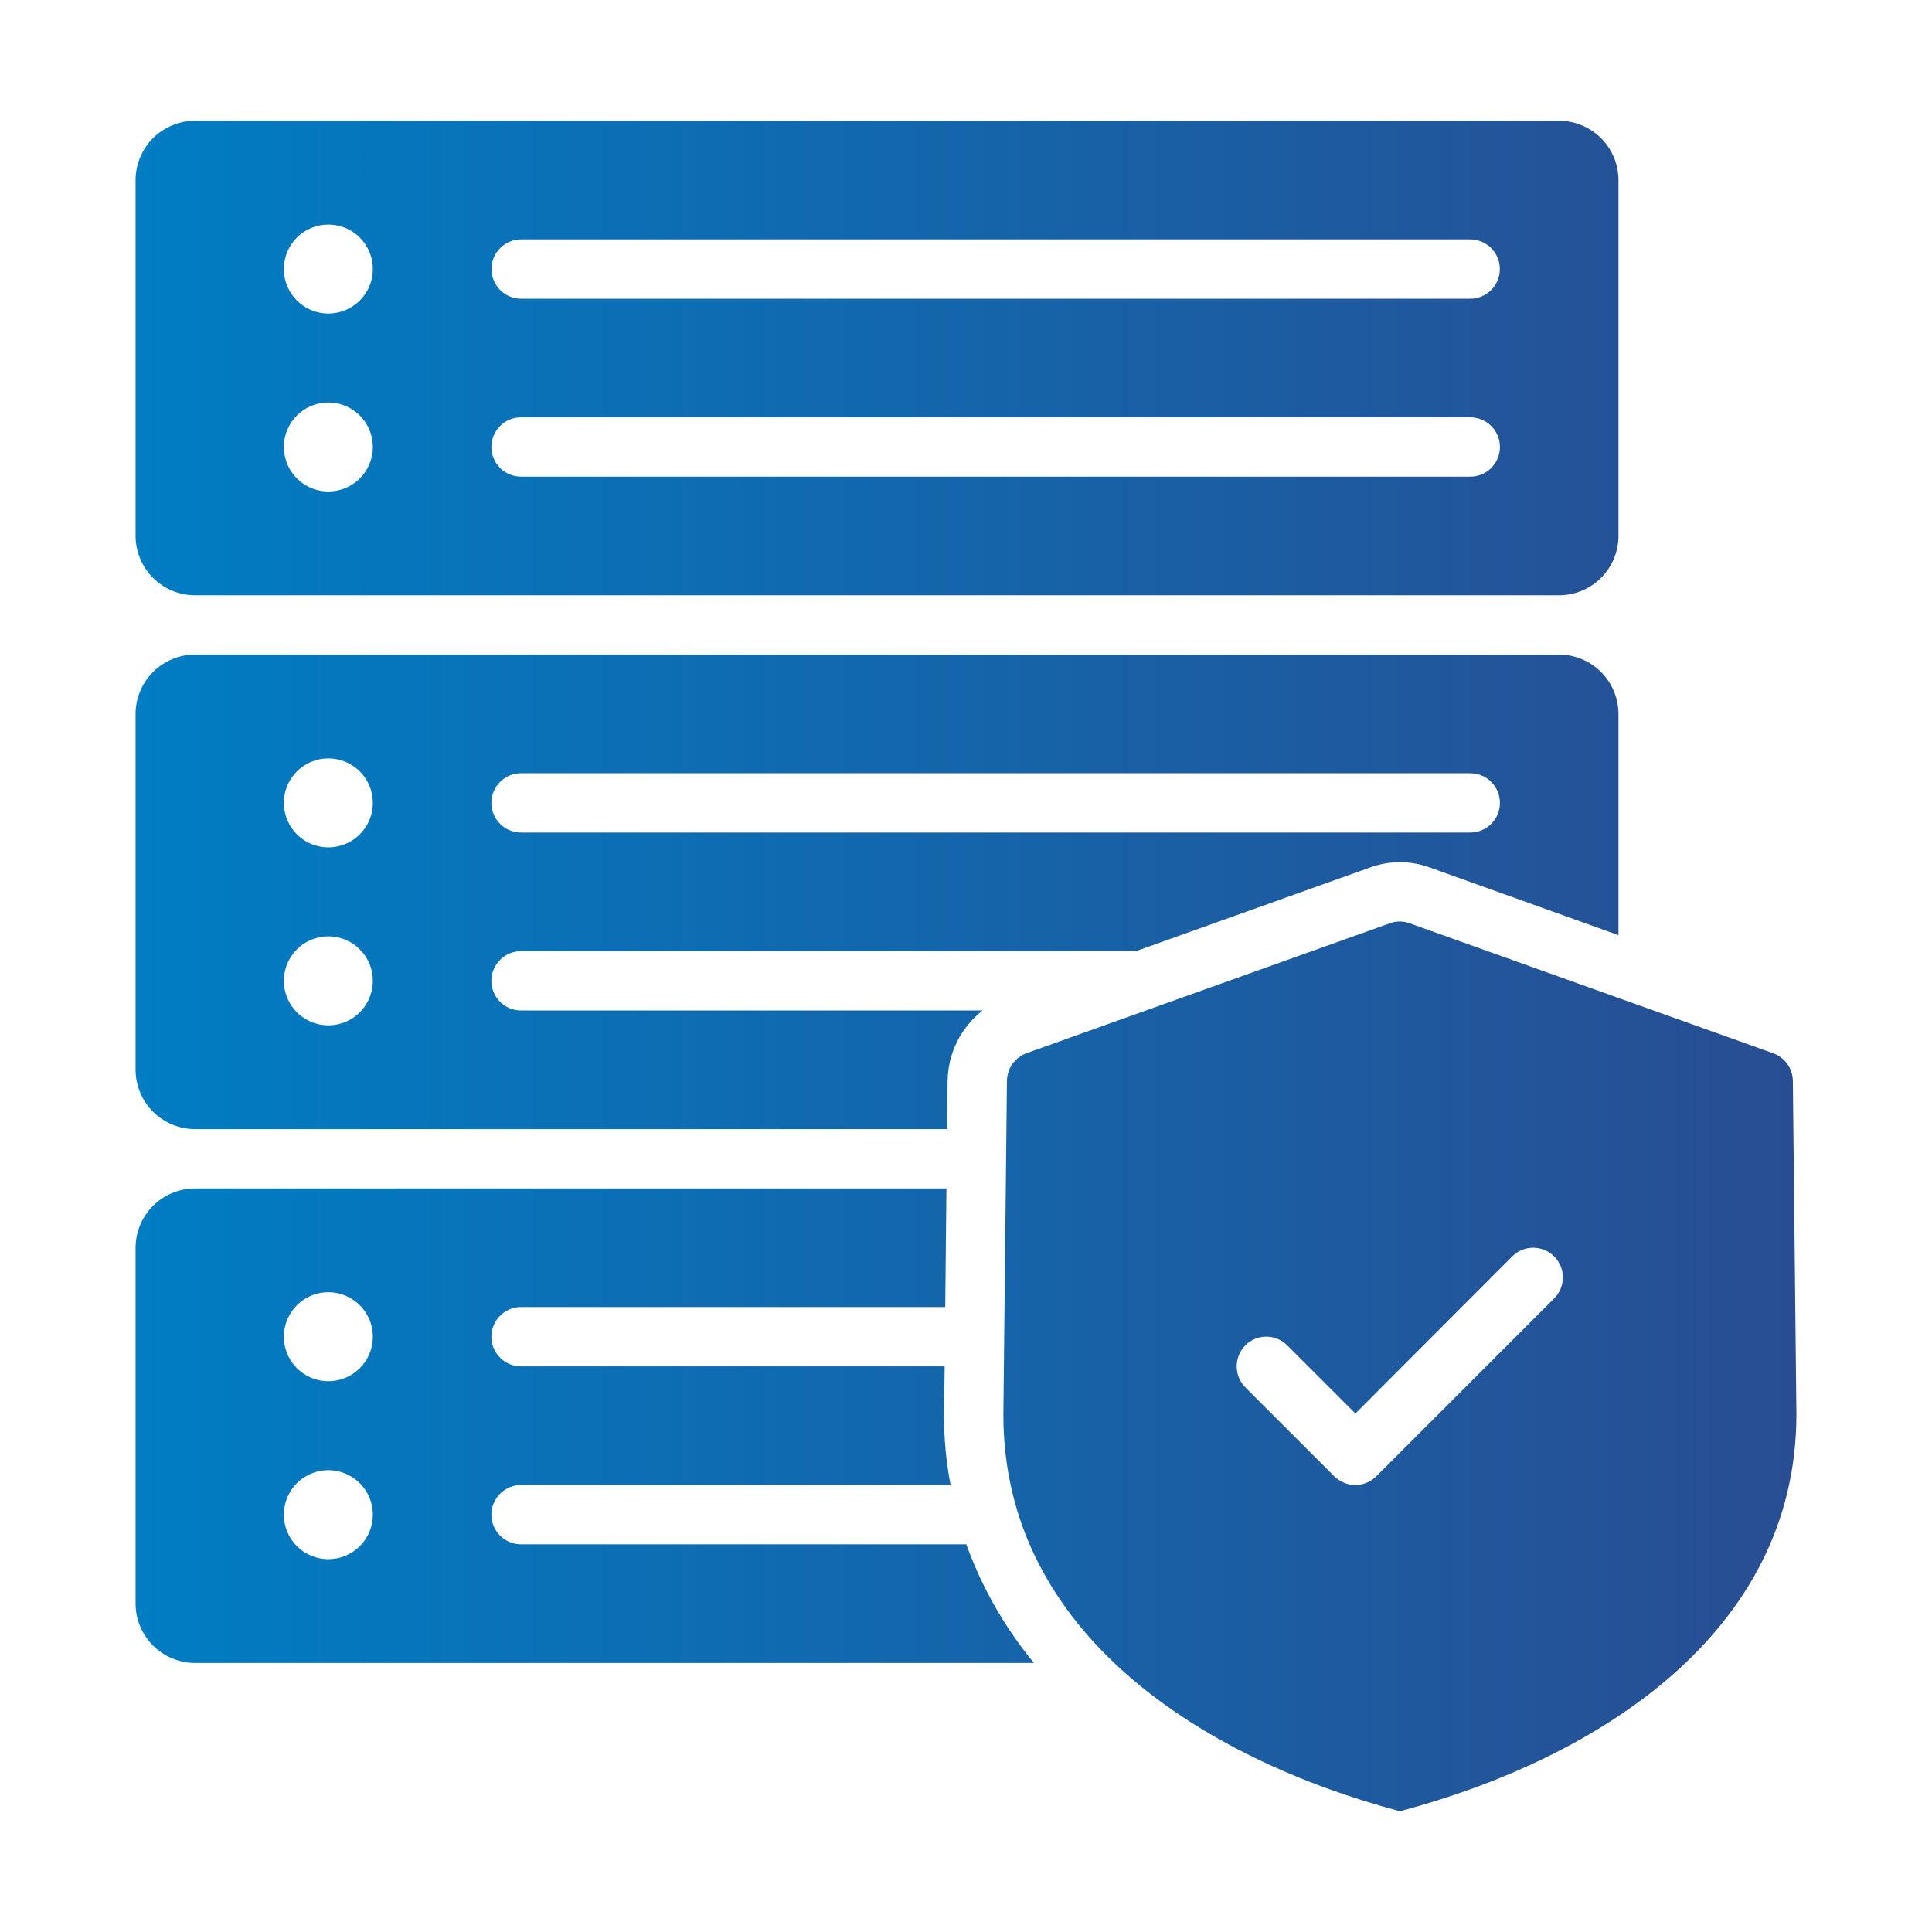 <svg xmlns="http://www.w3.org/2000/svg" width="512" height="512" viewBox="0 0 512 512" fill="none"><path d="M51.649 157.754H413.193C417.358 157.742 421.349 156.082 424.294 153.137C427.24 150.191 428.9 146.2 428.912 142.035V47.719C428.9 43.554 427.24 39.563 424.294 36.618C421.349 33.672 417.358 32.012 413.193 32H51.649C47.484 32.012 43.493 33.672 40.547 36.618C37.602 39.563 35.942 43.554 35.93 47.719V142.035C35.942 146.2 37.602 150.191 40.547 153.137C43.493 156.082 47.484 157.742 51.649 157.754ZM138.105 63.439H389.614C390.646 63.439 391.668 63.642 392.622 64.037C393.575 64.432 394.442 65.011 395.171 65.741C395.901 66.47 396.48 67.337 396.875 68.29C397.27 69.244 397.474 70.266 397.474 71.298C397.474 72.33 397.27 73.352 396.875 74.306C396.48 75.26 395.901 76.126 395.171 76.856C394.442 77.586 393.575 78.165 392.622 78.56C391.668 78.955 390.646 79.158 389.614 79.158H138.105C136.021 79.158 134.021 78.33 132.548 76.856C131.074 75.382 130.245 73.383 130.245 71.298C130.245 69.214 131.074 67.215 132.548 65.741C134.021 64.267 136.02 63.439 138.105 63.439ZM138.105 110.596H389.614C390.648 110.593 391.673 110.794 392.629 111.188C393.586 111.581 394.455 112.159 395.188 112.89C395.92 113.62 396.501 114.487 396.898 115.443C397.294 116.398 397.499 117.422 397.499 118.456C397.499 119.49 397.294 120.514 396.898 121.47C396.501 122.425 395.92 123.292 395.188 124.023C394.455 124.753 393.586 125.331 392.629 125.725C391.673 126.118 390.648 126.319 389.614 126.316H138.105C137.071 126.319 136.046 126.118 135.09 125.725C134.133 125.331 133.264 124.753 132.531 124.023C131.799 123.292 131.218 122.425 130.821 121.47C130.425 120.514 130.22 119.49 130.22 118.456C130.22 117.422 130.425 116.398 130.821 115.443C131.218 114.487 131.799 113.62 132.531 112.89C133.264 112.159 134.133 111.581 135.09 111.188C136.046 110.794 137.071 110.593 138.105 110.596ZM87.017 59.508C89.349 59.508 91.628 60.2 93.567 61.495C95.506 62.791 97.017 64.632 97.909 66.786C98.802 68.94 99.035 71.311 98.58 73.598C98.126 75.885 97.003 77.985 95.354 79.634C93.705 81.283 91.605 82.406 89.318 82.861C87.031 83.316 84.66 83.082 82.506 82.19C80.352 81.298 78.51 79.787 77.215 77.848C75.919 75.909 75.228 73.63 75.228 71.298C75.226 69.749 75.529 68.215 76.121 66.784C76.713 65.353 77.581 64.052 78.676 62.957C79.772 61.862 81.072 60.994 82.503 60.402C83.935 59.81 85.468 59.506 87.017 59.508ZM87.017 106.666C89.349 106.666 91.628 107.358 93.567 108.653C95.506 109.948 97.017 111.79 97.909 113.944C98.802 116.098 99.035 118.469 98.581 120.756C98.126 123.042 97.003 125.143 95.354 126.792C93.705 128.441 91.605 129.564 89.318 130.019C87.031 130.474 84.66 130.24 82.506 129.348C80.352 128.456 78.51 126.945 77.215 125.006C75.919 123.067 75.228 120.788 75.228 118.456C75.226 116.907 75.529 115.373 76.121 113.942C76.713 112.511 77.581 111.21 78.676 110.115C79.772 109.02 81.072 108.152 82.503 107.56C83.935 106.968 85.468 106.664 87.017 106.666ZM51.649 299.228H250.97L251.127 286.259C251.203 282.685 252.074 279.172 253.679 275.977C255.283 272.782 257.58 269.985 260.401 267.789H138.105C137.071 267.792 136.046 267.592 135.09 267.198C134.133 266.805 133.264 266.226 132.531 265.496C131.799 264.766 131.218 263.898 130.821 262.943C130.425 261.988 130.22 260.964 130.22 259.929C130.22 258.895 130.425 257.871 130.821 256.916C131.218 255.961 131.799 255.093 132.531 254.363C133.264 253.633 134.133 253.054 135.09 252.661C136.046 252.267 137.071 252.067 138.105 252.07H301.035L363.048 229.906C368.253 227.993 373.974 228.021 379.16 229.984L428.912 247.825V189.193C428.9 185.028 427.24 181.036 424.295 178.091C421.349 175.146 417.358 173.486 413.193 173.474H51.649C47.484 173.486 43.492 175.146 40.547 178.091C37.602 181.036 35.942 185.028 35.93 189.193V283.509C35.942 287.674 37.602 291.665 40.547 294.61C43.493 297.556 47.484 299.215 51.649 299.228ZM138.105 204.912H389.614C390.648 204.909 391.673 205.11 392.629 205.503C393.586 205.897 394.455 206.475 395.188 207.205C395.92 207.935 396.501 208.803 396.898 209.758C397.294 210.713 397.499 211.737 397.499 212.772C397.499 213.806 397.294 214.83 396.898 215.785C396.501 216.74 395.92 217.608 395.188 218.338C394.455 219.068 393.586 219.647 392.629 220.04C391.673 220.434 390.648 220.635 389.614 220.631H138.105C137.071 220.635 136.046 220.434 135.09 220.04C134.133 219.647 133.264 219.068 132.531 218.338C131.799 217.608 131.218 216.74 130.821 215.785C130.425 214.83 130.22 213.806 130.22 212.772C130.22 211.737 130.425 210.713 130.821 209.758C131.218 208.803 131.799 207.935 132.531 207.205C133.264 206.475 134.133 205.897 135.09 205.503C136.046 205.11 137.071 204.909 138.105 204.912ZM87.017 200.982C89.349 200.982 91.628 201.674 93.567 202.969C95.506 204.264 97.017 206.106 97.909 208.26C98.802 210.414 99.035 212.785 98.58 215.072C98.125 217.359 97.002 219.459 95.354 221.108C93.705 222.757 91.604 223.88 89.317 224.335C87.03 224.79 84.66 224.556 82.505 223.664C80.351 222.771 78.51 221.26 77.215 219.322C75.919 217.383 75.228 215.103 75.228 212.772C75.226 211.223 75.529 209.689 76.121 208.258C76.713 206.826 77.581 205.526 78.676 204.431C79.772 203.336 81.072 202.467 82.503 201.876C83.935 201.284 85.468 200.98 87.017 200.982ZM87.017 248.14C89.349 248.14 91.628 248.831 93.567 250.127C95.506 251.422 97.017 253.264 97.909 255.418C98.802 257.572 99.035 259.943 98.58 262.229C98.125 264.516 97.002 266.617 95.354 268.266C93.705 269.915 91.604 271.038 89.317 271.492C87.03 271.947 84.66 271.714 82.506 270.822C80.351 269.929 78.51 268.418 77.215 266.479C75.919 264.541 75.228 262.261 75.228 259.93C75.226 258.381 75.529 256.847 76.121 255.415C76.713 253.984 77.581 252.684 78.676 251.589C79.771 250.493 81.072 249.625 82.503 249.033C83.935 248.442 85.468 248.138 87.017 248.14ZM138.105 409.263C137.071 409.266 136.046 409.065 135.09 408.672C134.133 408.278 133.264 407.7 132.531 406.97C131.799 406.24 131.218 405.372 130.821 404.417C130.425 403.462 130.22 402.437 130.22 401.403C130.22 400.369 130.425 399.345 130.821 398.39C131.218 397.434 131.799 396.567 132.531 395.837C133.264 395.107 134.133 394.528 135.09 394.135C136.046 393.741 137.071 393.54 138.105 393.544H251.913C250.739 387.457 250.16 381.271 250.184 375.073L250.341 362.105H138.105C137.071 362.108 136.046 361.907 135.09 361.514C134.133 361.12 133.264 360.542 132.531 359.812C131.799 359.082 131.218 358.214 130.821 357.259C130.425 356.304 130.22 355.28 130.22 354.245C130.22 353.211 130.425 352.187 130.821 351.232C131.218 350.277 131.799 349.409 132.531 348.679C133.264 347.949 134.133 347.37 135.09 346.977C136.046 346.583 137.071 346.382 138.105 346.386H250.498L250.813 314.947H51.649C47.484 314.959 43.492 316.619 40.547 319.565C37.602 322.51 35.942 326.501 35.93 330.666V424.982C35.942 429.148 37.602 433.139 40.547 436.084C43.493 439.029 47.484 440.689 51.649 440.702H273.998C266.277 431.32 260.216 420.687 256.078 409.263L138.105 409.263ZM87.017 413.193C84.685 413.193 82.406 412.501 80.467 411.206C78.528 409.91 77.017 408.069 76.125 405.915C75.233 403.76 74.999 401.39 75.454 399.103C75.909 396.816 77.032 394.715 78.681 393.067C80.329 391.418 82.43 390.295 84.717 389.84C87.004 389.385 89.375 389.619 91.529 390.511C93.683 391.403 95.524 392.914 96.82 394.853C98.115 396.792 98.807 399.071 98.807 401.403C98.809 402.952 98.505 404.486 97.913 405.917C97.322 407.349 96.454 408.649 95.358 409.744C94.263 410.84 92.963 411.708 91.531 412.3C90.1 412.891 88.566 413.195 87.017 413.193ZM87.017 366.035C84.685 366.035 82.406 365.343 80.467 364.048C78.528 362.752 77.017 360.911 76.125 358.757C75.233 356.603 74.999 354.232 75.454 351.945C75.909 349.658 77.032 347.558 78.681 345.909C80.329 344.26 82.43 343.137 84.717 342.682C87.004 342.227 89.374 342.461 91.529 343.353C93.683 344.246 95.524 345.757 96.82 347.695C98.115 349.634 98.807 351.914 98.807 354.245C98.809 355.794 98.505 357.328 97.913 358.759C97.322 360.191 96.454 361.491 95.358 362.586C94.263 363.682 92.963 364.55 91.531 365.142C90.1 365.734 88.566 366.037 87.017 366.035ZM475.127 286.417C475.102 284.806 474.584 283.242 473.642 281.935C472.701 280.628 471.381 279.641 469.861 279.107L373.58 244.682C371.881 244.053 370.013 244.053 368.314 244.682L272.033 279.107C270.531 279.659 269.231 280.652 268.305 281.957C267.379 283.262 266.871 284.817 266.846 286.417L265.903 375.073C265.982 432.999 319.034 466.167 370.987 480C423.017 466.167 475.913 432.999 476.07 374.995L475.127 286.417ZM411.857 344.106L364.699 391.264C363.235 392.716 361.259 393.534 359.197 393.544C357.112 393.535 355.111 392.718 353.617 391.264L330.038 367.685C328.565 366.201 327.739 364.195 327.739 362.105C327.739 360.014 328.565 358.008 330.038 356.524C330.765 355.796 331.628 355.218 332.579 354.823C333.53 354.429 334.549 354.225 335.579 354.225C336.608 354.225 337.628 354.429 338.578 354.823C339.529 355.218 340.393 355.796 341.12 356.524L359.197 374.602L400.774 332.946C402.254 331.476 404.258 330.655 406.343 330.662C408.429 330.669 410.426 331.505 411.896 332.985C413.366 334.465 414.187 336.468 414.18 338.554C414.172 340.639 413.337 342.637 411.857 344.106Z" fill="url(#paint0_linear_63613_9666)"></path><defs><linearGradient id="paint0_linear_63613_9666" x1="35.928" y1="256" x2="476.072" y2="256" gradientUnits="userSpaceOnUse"><stop stop-color="#007DC3"></stop><stop offset="1" stop-color="#294D92"></stop></linearGradient></defs></svg>